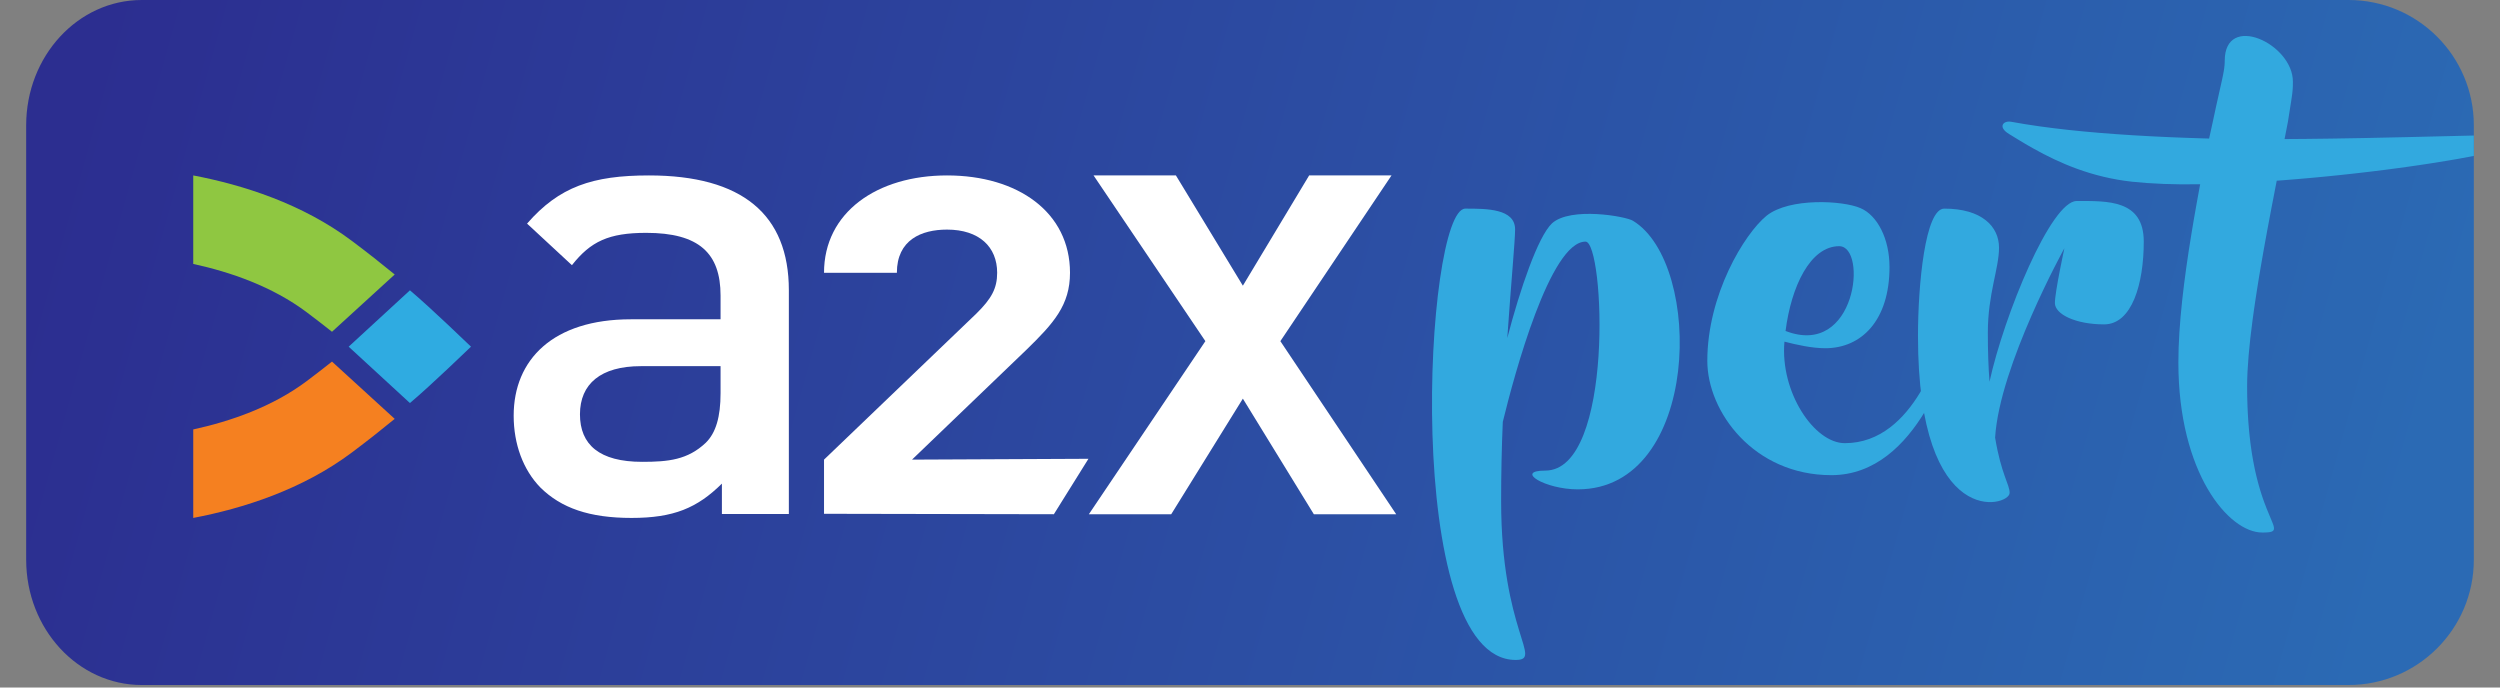 <svg xmlns="http://www.w3.org/2000/svg" xmlns:xlink="http://www.w3.org/1999/xlink" width="1000" zoomAndPan="magnify" viewBox="0 0 750 206.25" height="275" preserveAspectRatio="xMidYMid meet" version="1.0"><rect x="0" y="0" width="750" height="206.25" fill="#808080" stroke="none"/><defs><clipPath id="379d88f657"><path d="M 7 0 L 743 0 L 743 205.504 L 7 205.504 Z M 7 0 " clip-rule="nonzero"/></clipPath><clipPath id="e259f41b47"><path d="M 7.852 167.91 L 7.852 37.594 C 7.852 16.832 23.379 0 42.531 0 L 704.555 0 C 725.316 0 742.148 16.832 742.148 37.594 L 742.148 167.91 C 742.148 188.672 725.316 205.504 704.555 205.504 L 42.531 205.504 C 23.379 205.504 7.852 188.672 7.852 167.91 Z M 7.852 167.91 " clip-rule="evenodd"/></clipPath><linearGradient x1="1.036" gradientTransform="matrix(734.296, 0, 0, 205.503, 7.852, 0)" y1="0.542" x2="-0.036" gradientUnits="userSpaceOnUse" y2="0.458" id="92890f62e8"><stop stop-opacity="1" stop-color="rgb(16.899%, 41.599%, 70.599%)" offset="0"/><stop stop-opacity="1" stop-color="rgb(16.899%, 41.599%, 70.599%)" offset="0.031"/><stop stop-opacity="1" stop-color="rgb(16.902%, 41.429%, 70.497%)" offset="0.047"/><stop stop-opacity="1" stop-color="rgb(16.907%, 41.161%, 70.337%)" offset="0.055"/><stop stop-opacity="1" stop-color="rgb(16.91%, 40.964%, 70.219%)" offset="0.062"/><stop stop-opacity="1" stop-color="rgb(16.913%, 40.765%, 70.1%)" offset="0.07"/><stop stop-opacity="1" stop-color="rgb(16.916%, 40.567%, 69.983%)" offset="0.073"/><stop stop-opacity="1" stop-color="rgb(16.919%, 40.469%, 69.923%)" offset="0.078"/><stop stop-opacity="1" stop-color="rgb(16.92%, 40.37%, 69.864%)" offset="0.086"/><stop stop-opacity="1" stop-color="rgb(16.924%, 40.172%, 69.746%)" offset="0.094"/><stop stop-opacity="1" stop-color="rgb(16.927%, 39.975%, 69.629%)" offset="0.102"/><stop stop-opacity="1" stop-color="rgb(16.93%, 39.777%, 69.51%)" offset="0.109"/><stop stop-opacity="1" stop-color="rgb(16.933%, 39.578%, 69.392%)" offset="0.117"/><stop stop-opacity="1" stop-color="rgb(16.937%, 39.381%, 69.273%)" offset="0.125"/><stop stop-opacity="1" stop-color="rgb(16.94%, 39.183%, 69.156%)" offset="0.133"/><stop stop-opacity="1" stop-color="rgb(16.943%, 38.986%, 69.037%)" offset="0.141"/><stop stop-opacity="1" stop-color="rgb(16.946%, 38.788%, 68.919%)" offset="0.148"/><stop stop-opacity="1" stop-color="rgb(16.949%, 38.589%, 68.802%)" offset="0.156"/><stop stop-opacity="1" stop-color="rgb(16.954%, 38.393%, 68.683%)" offset="0.164"/><stop stop-opacity="1" stop-color="rgb(16.957%, 38.194%, 68.565%)" offset="0.172"/><stop stop-opacity="1" stop-color="rgb(16.96%, 37.997%, 68.446%)" offset="0.18"/><stop stop-opacity="1" stop-color="rgb(16.963%, 37.799%, 68.329%)" offset="0.188"/><stop stop-opacity="1" stop-color="rgb(16.966%, 37.601%, 68.21%)" offset="0.195"/><stop stop-opacity="1" stop-color="rgb(16.971%, 37.404%, 68.092%)" offset="0.203"/><stop stop-opacity="1" stop-color="rgb(16.974%, 37.206%, 67.975%)" offset="0.211"/><stop stop-opacity="1" stop-color="rgb(16.977%, 37.009%, 67.856%)" offset="0.219"/><stop stop-opacity="1" stop-color="rgb(16.98%, 36.81%, 67.738%)" offset="0.227"/><stop stop-opacity="1" stop-color="rgb(16.983%, 36.612%, 67.619%)" offset="0.234"/><stop stop-opacity="1" stop-color="rgb(16.988%, 36.415%, 67.502%)" offset="0.242"/><stop stop-opacity="1" stop-color="rgb(16.991%, 36.217%, 67.383%)" offset="0.25"/><stop stop-opacity="1" stop-color="rgb(16.994%, 36.02%, 67.265%)" offset="0.258"/><stop stop-opacity="1" stop-color="rgb(16.997%, 35.822%, 67.148%)" offset="0.266"/><stop stop-opacity="1" stop-color="rgb(17%, 35.625%, 67.029%)" offset="0.273"/><stop stop-opacity="1" stop-color="rgb(17.004%, 35.426%, 66.911%)" offset="0.281"/><stop stop-opacity="1" stop-color="rgb(17.007%, 35.228%, 66.792%)" offset="0.289"/><stop stop-opacity="1" stop-color="rgb(17.01%, 35.031%, 66.675%)" offset="0.297"/><stop stop-opacity="1" stop-color="rgb(17.014%, 34.833%, 66.556%)" offset="0.305"/><stop stop-opacity="1" stop-color="rgb(17.017%, 34.636%, 66.438%)" offset="0.312"/><stop stop-opacity="1" stop-color="rgb(17.021%, 34.438%, 66.321%)" offset="0.32"/><stop stop-opacity="1" stop-color="rgb(17.024%, 34.239%, 66.202%)" offset="0.328"/><stop stop-opacity="1" stop-color="rgb(17.027%, 34.042%, 66.084%)" offset="0.336"/><stop stop-opacity="1" stop-color="rgb(17.03%, 33.844%, 65.965%)" offset="0.344"/><stop stop-opacity="1" stop-color="rgb(17.033%, 33.647%, 65.848%)" offset="0.352"/><stop stop-opacity="1" stop-color="rgb(17.038%, 33.449%, 65.729%)" offset="0.359"/><stop stop-opacity="1" stop-color="rgb(17.041%, 33.25%, 65.611%)" offset="0.367"/><stop stop-opacity="1" stop-color="rgb(17.044%, 33.054%, 65.494%)" offset="0.375"/><stop stop-opacity="1" stop-color="rgb(17.047%, 32.855%, 65.375%)" offset="0.383"/><stop stop-opacity="1" stop-color="rgb(17.05%, 32.658%, 65.257%)" offset="0.391"/><stop stop-opacity="1" stop-color="rgb(17.053%, 32.46%, 65.138%)" offset="0.398"/><stop stop-opacity="1" stop-color="rgb(17.058%, 32.262%, 65.021%)" offset="0.406"/><stop stop-opacity="1" stop-color="rgb(17.061%, 32.065%, 64.902%)" offset="0.414"/><stop stop-opacity="1" stop-color="rgb(17.064%, 31.866%, 64.784%)" offset="0.422"/><stop stop-opacity="1" stop-color="rgb(17.067%, 31.67%, 64.667%)" offset="0.43"/><stop stop-opacity="1" stop-color="rgb(17.07%, 31.471%, 64.548%)" offset="0.438"/><stop stop-opacity="1" stop-color="rgb(17.075%, 31.273%, 64.43%)" offset="0.445"/><stop stop-opacity="1" stop-color="rgb(17.078%, 31.076%, 64.311%)" offset="0.453"/><stop stop-opacity="1" stop-color="rgb(17.081%, 30.878%, 64.194%)" offset="0.461"/><stop stop-opacity="1" stop-color="rgb(17.084%, 30.681%, 64.075%)" offset="0.469"/><stop stop-opacity="1" stop-color="rgb(17.087%, 30.482%, 63.957%)" offset="0.477"/><stop stop-opacity="1" stop-color="rgb(17.091%, 30.286%, 63.84%)" offset="0.484"/><stop stop-opacity="1" stop-color="rgb(17.094%, 30.087%, 63.721%)" offset="0.492"/><stop stop-opacity="1" stop-color="rgb(17.097%, 29.889%, 63.603%)" offset="0.5"/><stop stop-opacity="1" stop-color="rgb(17.101%, 29.692%, 63.484%)" offset="0.508"/><stop stop-opacity="1" stop-color="rgb(17.104%, 29.494%, 63.367%)" offset="0.516"/><stop stop-opacity="1" stop-color="rgb(17.108%, 29.297%, 63.248%)" offset="0.523"/><stop stop-opacity="1" stop-color="rgb(17.111%, 29.099%, 63.13%)" offset="0.531"/><stop stop-opacity="1" stop-color="rgb(17.114%, 28.9%, 63.013%)" offset="0.539"/><stop stop-opacity="1" stop-color="rgb(17.117%, 28.703%, 62.894%)" offset="0.547"/><stop stop-opacity="1" stop-color="rgb(17.12%, 28.505%, 62.776%)" offset="0.555"/><stop stop-opacity="1" stop-color="rgb(17.125%, 28.308%, 62.657%)" offset="0.562"/><stop stop-opacity="1" stop-color="rgb(17.128%, 28.11%, 62.54%)" offset="0.57"/><stop stop-opacity="1" stop-color="rgb(17.131%, 27.911%, 62.422%)" offset="0.578"/><stop stop-opacity="1" stop-color="rgb(17.134%, 27.715%, 62.303%)" offset="0.586"/><stop stop-opacity="1" stop-color="rgb(17.137%, 27.516%, 62.186%)" offset="0.594"/><stop stop-opacity="1" stop-color="rgb(17.142%, 27.319%, 62.067%)" offset="0.602"/><stop stop-opacity="1" stop-color="rgb(17.145%, 27.121%, 61.949%)" offset="0.609"/><stop stop-opacity="1" stop-color="rgb(17.148%, 26.923%, 61.83%)" offset="0.617"/><stop stop-opacity="1" stop-color="rgb(17.151%, 26.726%, 61.713%)" offset="0.625"/><stop stop-opacity="1" stop-color="rgb(17.154%, 26.527%, 61.595%)" offset="0.633"/><stop stop-opacity="1" stop-color="rgb(17.159%, 26.331%, 61.476%)" offset="0.641"/><stop stop-opacity="1" stop-color="rgb(17.162%, 26.132%, 61.359%)" offset="0.648"/><stop stop-opacity="1" stop-color="rgb(17.165%, 25.934%, 61.24%)" offset="0.656"/><stop stop-opacity="1" stop-color="rgb(17.168%, 25.737%, 61.122%)" offset="0.664"/><stop stop-opacity="1" stop-color="rgb(17.171%, 25.539%, 61.003%)" offset="0.672"/><stop stop-opacity="1" stop-color="rgb(17.175%, 25.342%, 60.886%)" offset="0.68"/><stop stop-opacity="1" stop-color="rgb(17.178%, 25.143%, 60.768%)" offset="0.688"/><stop stop-opacity="1" stop-color="rgb(17.181%, 24.945%, 60.649%)" offset="0.695"/><stop stop-opacity="1" stop-color="rgb(17.184%, 24.748%, 60.532%)" offset="0.703"/><stop stop-opacity="1" stop-color="rgb(17.188%, 24.55%, 60.413%)" offset="0.711"/><stop stop-opacity="1" stop-color="rgb(17.192%, 24.353%, 60.295%)" offset="0.719"/><stop stop-opacity="1" stop-color="rgb(17.195%, 24.155%, 60.176%)" offset="0.727"/><stop stop-opacity="1" stop-color="rgb(17.198%, 23.958%, 60.059%)" offset="0.734"/><stop stop-opacity="1" stop-color="rgb(17.201%, 23.759%, 59.941%)" offset="0.742"/><stop stop-opacity="1" stop-color="rgb(17.204%, 23.561%, 59.822%)" offset="0.75"/><stop stop-opacity="1" stop-color="rgb(17.209%, 23.364%, 59.705%)" offset="0.758"/><stop stop-opacity="1" stop-color="rgb(17.212%, 23.166%, 59.586%)" offset="0.766"/><stop stop-opacity="1" stop-color="rgb(17.215%, 22.969%, 59.468%)" offset="0.773"/><stop stop-opacity="1" stop-color="rgb(17.218%, 22.771%, 59.349%)" offset="0.781"/><stop stop-opacity="1" stop-color="rgb(17.221%, 22.572%, 59.232%)" offset="0.789"/><stop stop-opacity="1" stop-color="rgb(17.226%, 22.375%, 59.114%)" offset="0.797"/><stop stop-opacity="1" stop-color="rgb(17.229%, 22.177%, 58.995%)" offset="0.805"/><stop stop-opacity="1" stop-color="rgb(17.232%, 21.98%, 58.878%)" offset="0.812"/><stop stop-opacity="1" stop-color="rgb(17.235%, 21.782%, 58.759%)" offset="0.82"/><stop stop-opacity="1" stop-color="rgb(17.238%, 21.584%, 58.641%)" offset="0.828"/><stop stop-opacity="1" stop-color="rgb(17.242%, 21.387%, 58.522%)" offset="0.836"/><stop stop-opacity="1" stop-color="rgb(17.245%, 21.188%, 58.405%)" offset="0.844"/><stop stop-opacity="1" stop-color="rgb(17.249%, 20.992%, 58.287%)" offset="0.852"/><stop stop-opacity="1" stop-color="rgb(17.252%, 20.793%, 58.168%)" offset="0.859"/><stop stop-opacity="1" stop-color="rgb(17.255%, 20.595%, 58.051%)" offset="0.867"/><stop stop-opacity="1" stop-color="rgb(17.258%, 20.398%, 57.932%)" offset="0.875"/><stop stop-opacity="1" stop-color="rgb(17.262%, 20.2%, 57.814%)" offset="0.883"/><stop stop-opacity="1" stop-color="rgb(17.265%, 20.003%, 57.695%)" offset="0.891"/><stop stop-opacity="1" stop-color="rgb(17.268%, 19.804%, 57.578%)" offset="0.898"/><stop stop-opacity="1" stop-color="rgb(17.271%, 19.606%, 57.46%)" offset="0.906"/><stop stop-opacity="1" stop-color="rgb(17.274%, 19.409%, 57.341%)" offset="0.914"/><stop stop-opacity="1" stop-color="rgb(17.279%, 19.211%, 57.224%)" offset="0.922"/><stop stop-opacity="1" stop-color="rgb(17.282%, 19.014%, 57.104%)" offset="0.927"/><stop stop-opacity="1" stop-color="rgb(17.284%, 18.915%, 57.047%)" offset="0.93"/><stop stop-opacity="1" stop-color="rgb(17.285%, 18.816%, 56.987%)" offset="0.938"/><stop stop-opacity="1" stop-color="rgb(17.288%, 18.619%, 56.868%)" offset="0.945"/><stop stop-opacity="1" stop-color="rgb(17.291%, 18.42%, 56.75%)" offset="0.953"/><stop stop-opacity="1" stop-color="rgb(17.296%, 18.159%, 56.595%)" offset="0.969"/><stop stop-opacity="1" stop-color="rgb(17.299%, 17.999%, 56.499%)" offset="1"/></linearGradient></defs><g clip-path="url(#379d88f657)"><g clip-path="url(#e259f41b47)"><path fill="url(#92890f62e8)" d="M 7.852 0 L 7.852 205.504 L 742.148 205.504 L 742.148 0 Z M 7.852 0 " fill-rule="nonzero"/></g></g><path fill="#f58020" d="M 99.598 108.477 C 97.18 110.395 94.652 112.352 91.984 114.355 C 81.711 122.051 69.188 126.387 57.973 128.832 L 57.973 155.379 C 72.902 152.539 90.668 146.906 105.559 135.75 C 110.234 132.246 114.473 128.895 118.414 125.66 L 99.598 108.477 " fill-opacity="1" fill-rule="evenodd"/><path fill="#8fc741" d="M 99.598 99.531 L 118.414 82.348 C 114.469 79.117 110.23 75.762 105.555 72.262 C 90.668 61.105 72.898 55.469 57.973 52.629 L 57.973 79.18 C 69.184 81.617 81.707 85.957 91.98 93.652 C 94.652 95.656 97.18 97.613 99.598 99.531 " fill-opacity="1" fill-rule="evenodd"/><path fill="#2fabe1" d="M 122.98 87.09 L 104.598 104.004 L 122.98 120.918 C 129.492 115.422 140.793 104.465 141.301 104.004 C 140.793 103.547 129.492 92.586 122.98 87.09 " fill-opacity="1" fill-rule="evenodd"/><path fill="#ffffff" d="M 216.57 154.191 L 216.57 145.086 C 209.137 152.414 202.105 155.379 189.453 155.379 C 176.801 155.379 168.363 152.414 162.137 146.273 C 156.914 140.93 154.102 133.207 154.102 124.695 C 154.102 107.867 165.953 95.789 189.254 95.789 L 216.168 95.789 L 216.168 88.66 C 216.168 75.992 209.738 69.855 193.871 69.855 C 182.625 69.855 177.199 72.426 171.578 79.555 L 158.117 67.082 C 167.758 55.996 177.801 52.629 194.676 52.629 C 222.598 52.629 236.656 64.312 236.656 87.078 L 236.656 154.191 Z M 216.168 109.848 L 192.266 109.848 C 180.215 109.848 173.988 115.191 173.988 124.297 C 173.988 133.406 179.812 138.551 192.668 138.551 C 200.5 138.551 206.324 137.957 211.75 132.812 C 214.762 129.844 216.168 125.09 216.168 117.961 Z M 216.168 109.848 " fill-opacity="1" fill-rule="evenodd"/><path fill="#ffffff" d="M 247.207 154.137 L 247.207 137.887 L 292.902 94.082 C 297.441 89.605 299.148 86.543 299.148 81.832 C 299.148 74.062 293.754 68.879 284.105 68.879 C 276.441 68.879 269.062 71.941 269.062 81.832 L 247.207 81.832 C 247.207 63.699 263.102 52.629 284.105 52.629 C 305.391 52.629 321 63.699 321 81.832 C 321 91.488 316.176 96.906 307.945 104.914 L 273.602 137.887 L 326.535 137.637 L 316.16 154.27 L 247.207 154.137 " fill-opacity="1" fill-rule="evenodd"/><path fill="#ffffff" d="M 394.152 154.27 L 372.859 119.59 L 351.367 154.27 L 326.66 154.27 L 361.613 102.348 L 328.066 52.629 L 352.773 52.629 L 372.859 85.707 L 392.746 52.629 L 417.453 52.629 L 384.109 102.348 L 418.855 154.27 L 394.152 154.27 " fill-opacity="1" fill-rule="evenodd"/><path fill="#32a9df" d="M 473.309 146.809 C 463.586 146.809 454.195 141.176 463.586 141.176 C 484.371 141.176 481.355 72.484 475.656 72.484 C 465.094 72.484 454.363 112.086 450.84 126.555 C 450.508 134.168 450.34 142.242 450.34 150.312 C 450.34 189.605 463.082 197.984 454.699 197.984 C 420.496 197.984 427.371 62.586 439.609 62.586 C 445.98 62.586 454.531 62.586 454.531 68.828 C 454.531 72.184 453.355 84.516 452.184 101.422 C 456.039 86.648 461.406 70.961 465.598 67.004 C 471.129 61.977 487.727 64.871 489.906 66.242 C 511.195 79.188 510.191 146.809 473.309 146.809 " fill-opacity="1" fill-rule="evenodd"/><path fill="#32a9df" d="M 535.668 99.293 C 556.957 107.516 560.312 73.855 551.762 73.855 C 543.043 73.855 537.344 86.039 535.668 99.293 M 586.637 102.184 C 585.461 105.23 575.738 142.547 549.414 142.547 C 526.109 142.547 512.195 123.508 512.195 108.277 C 512.195 88.477 523.258 70.203 529.965 64.719 C 536.84 59.234 552.934 60.148 558.133 62.434 C 563.164 64.566 566.852 71.57 566.852 80.102 C 566.852 96.094 558.469 104.469 547.57 104.469 C 543.547 104.469 538.852 103.402 535.332 102.492 C 533.988 117.57 544.219 132.949 553.441 132.949 C 574.73 132.949 582.273 103.402 583.281 100.816 C 584.453 97.922 587.809 98.988 586.637 102.184 " fill-opacity="1" fill-rule="evenodd"/><path fill="#32a9df" d="M 643.129 72.484 C 643.129 85.125 639.605 97.312 631.227 97.312 C 622.672 97.312 616.469 94.266 616.469 90.914 C 616.469 87.562 619.32 74.465 619.32 74.465 C 619.32 74.465 599.871 109.648 598.531 131.277 C 600.375 142.395 602.887 145.285 602.887 147.875 C 602.887 151.988 575.395 159.605 575.395 100.812 C 575.395 85.277 577.574 62.586 583.273 62.586 C 594.508 62.586 599.707 67.918 599.707 74.312 C 599.707 80.559 596.352 88.176 596.352 99.75 C 596.352 105.383 596.52 110.258 596.855 114.523 C 601.211 94.57 615.297 60.301 623.008 60.301 C 632.227 60.301 643.129 59.844 643.129 72.484 " fill-opacity="1" fill-rule="evenodd"/><path fill="#32a9df" d="M 687.871 24.5 L 687.855 25.777 L 687.824 26.465 L 687.75 27.398 L 687.664 28.18 L 687.379 30.172 L 686.375 36.539 L 685.367 41.719 L 691.469 41.676 L 699.457 41.578 L 709.133 41.414 L 721.883 41.141 L 740.781 40.691 C 741.242 40.68 741.699 40.672 742.148 40.66 L 742.152 46.777 C 740.66 47.066 739.102 47.355 737.484 47.645 L 734.172 48.215 C 732.477 48.5 730.73 48.781 728.938 49.055 L 725.289 49.605 C 724.672 49.695 724.051 49.785 723.426 49.875 L 719.621 50.402 L 715.727 50.918 L 711.754 51.414 L 707.723 51.887 C 707.047 51.965 706.371 52.043 705.691 52.117 L 701.594 52.559 L 697.469 52.977 C 696.09 53.109 694.711 53.242 693.332 53.367 L 689.195 53.727 L 685.07 54.059 C 684.387 54.109 683.703 54.16 683.02 54.211 L 681.473 62.211 L 680.242 68.75 L 679.641 72.043 L 679.047 75.332 L 678.195 80.246 L 677.648 83.496 L 677.133 86.711 L 676.645 89.879 L 676.188 92.992 L 675.766 96.043 C 674.766 103.586 674.137 110.43 674.137 115.891 C 674.137 117.918 674.172 119.852 674.242 121.695 L 674.336 123.863 L 674.461 125.953 C 674.484 126.293 674.508 126.629 674.535 126.965 L 674.699 128.93 L 674.887 130.816 L 675.094 132.621 C 675.133 132.918 675.168 133.211 675.207 133.496 L 675.445 135.191 C 675.488 135.469 675.531 135.742 675.57 136.012 L 675.836 137.594 L 676.113 139.105 L 676.402 140.551 L 676.703 141.926 L 677.016 143.234 L 677.332 144.477 L 677.652 145.656 L 678.141 147.312 L 678.465 148.34 L 678.789 149.312 L 679.266 150.664 L 680.027 152.656 L 680.969 154.93 L 681.691 156.668 L 681.98 157.445 L 682.082 157.781 L 682.152 158.086 L 682.191 158.359 C 682.242 158.914 682.055 159.258 681.547 159.465 L 681.285 159.555 L 680.98 159.621 L 680.625 159.676 C 680.559 159.684 680.492 159.688 680.426 159.695 L 679.992 159.727 L 679.504 159.746 L 678.664 159.758 C 668.602 159.758 653.512 141.938 653.512 108.734 C 653.512 97.383 655.215 83.668 657.438 70.098 L 658.156 65.816 L 658.902 61.566 L 659.664 57.355 C 659.793 56.66 659.922 55.965 660.051 55.273 C 652.34 55.43 645.297 55.121 639.598 54.512 C 627.395 53.168 617.727 48.859 610.133 44.617 L 608.348 43.602 C 608.059 43.434 607.77 43.266 607.484 43.098 L 605.82 42.102 L 602.711 40.199 C 599.191 38.062 601.039 36.086 603.387 36.539 C 614.055 38.5 626.594 39.766 639.938 40.582 L 644.414 40.836 C 645.164 40.879 645.918 40.918 646.672 40.953 L 651.219 41.164 L 655.805 41.344 L 660.418 41.5 C 661.191 41.523 661.961 41.547 662.734 41.566 L 663.738 37 L 664.832 31.914 L 666.613 23.945 L 666.934 22.395 L 667.121 21.379 L 667.262 20.453 L 667.355 19.598 L 667.395 19.055 C 667.402 18.965 667.406 18.875 667.406 18.785 L 667.418 18.254 C 667.418 3.633 687.871 13.078 687.871 24.5 Z M 687.871 24.5 " fill-opacity="1" fill-rule="evenodd"/></svg>